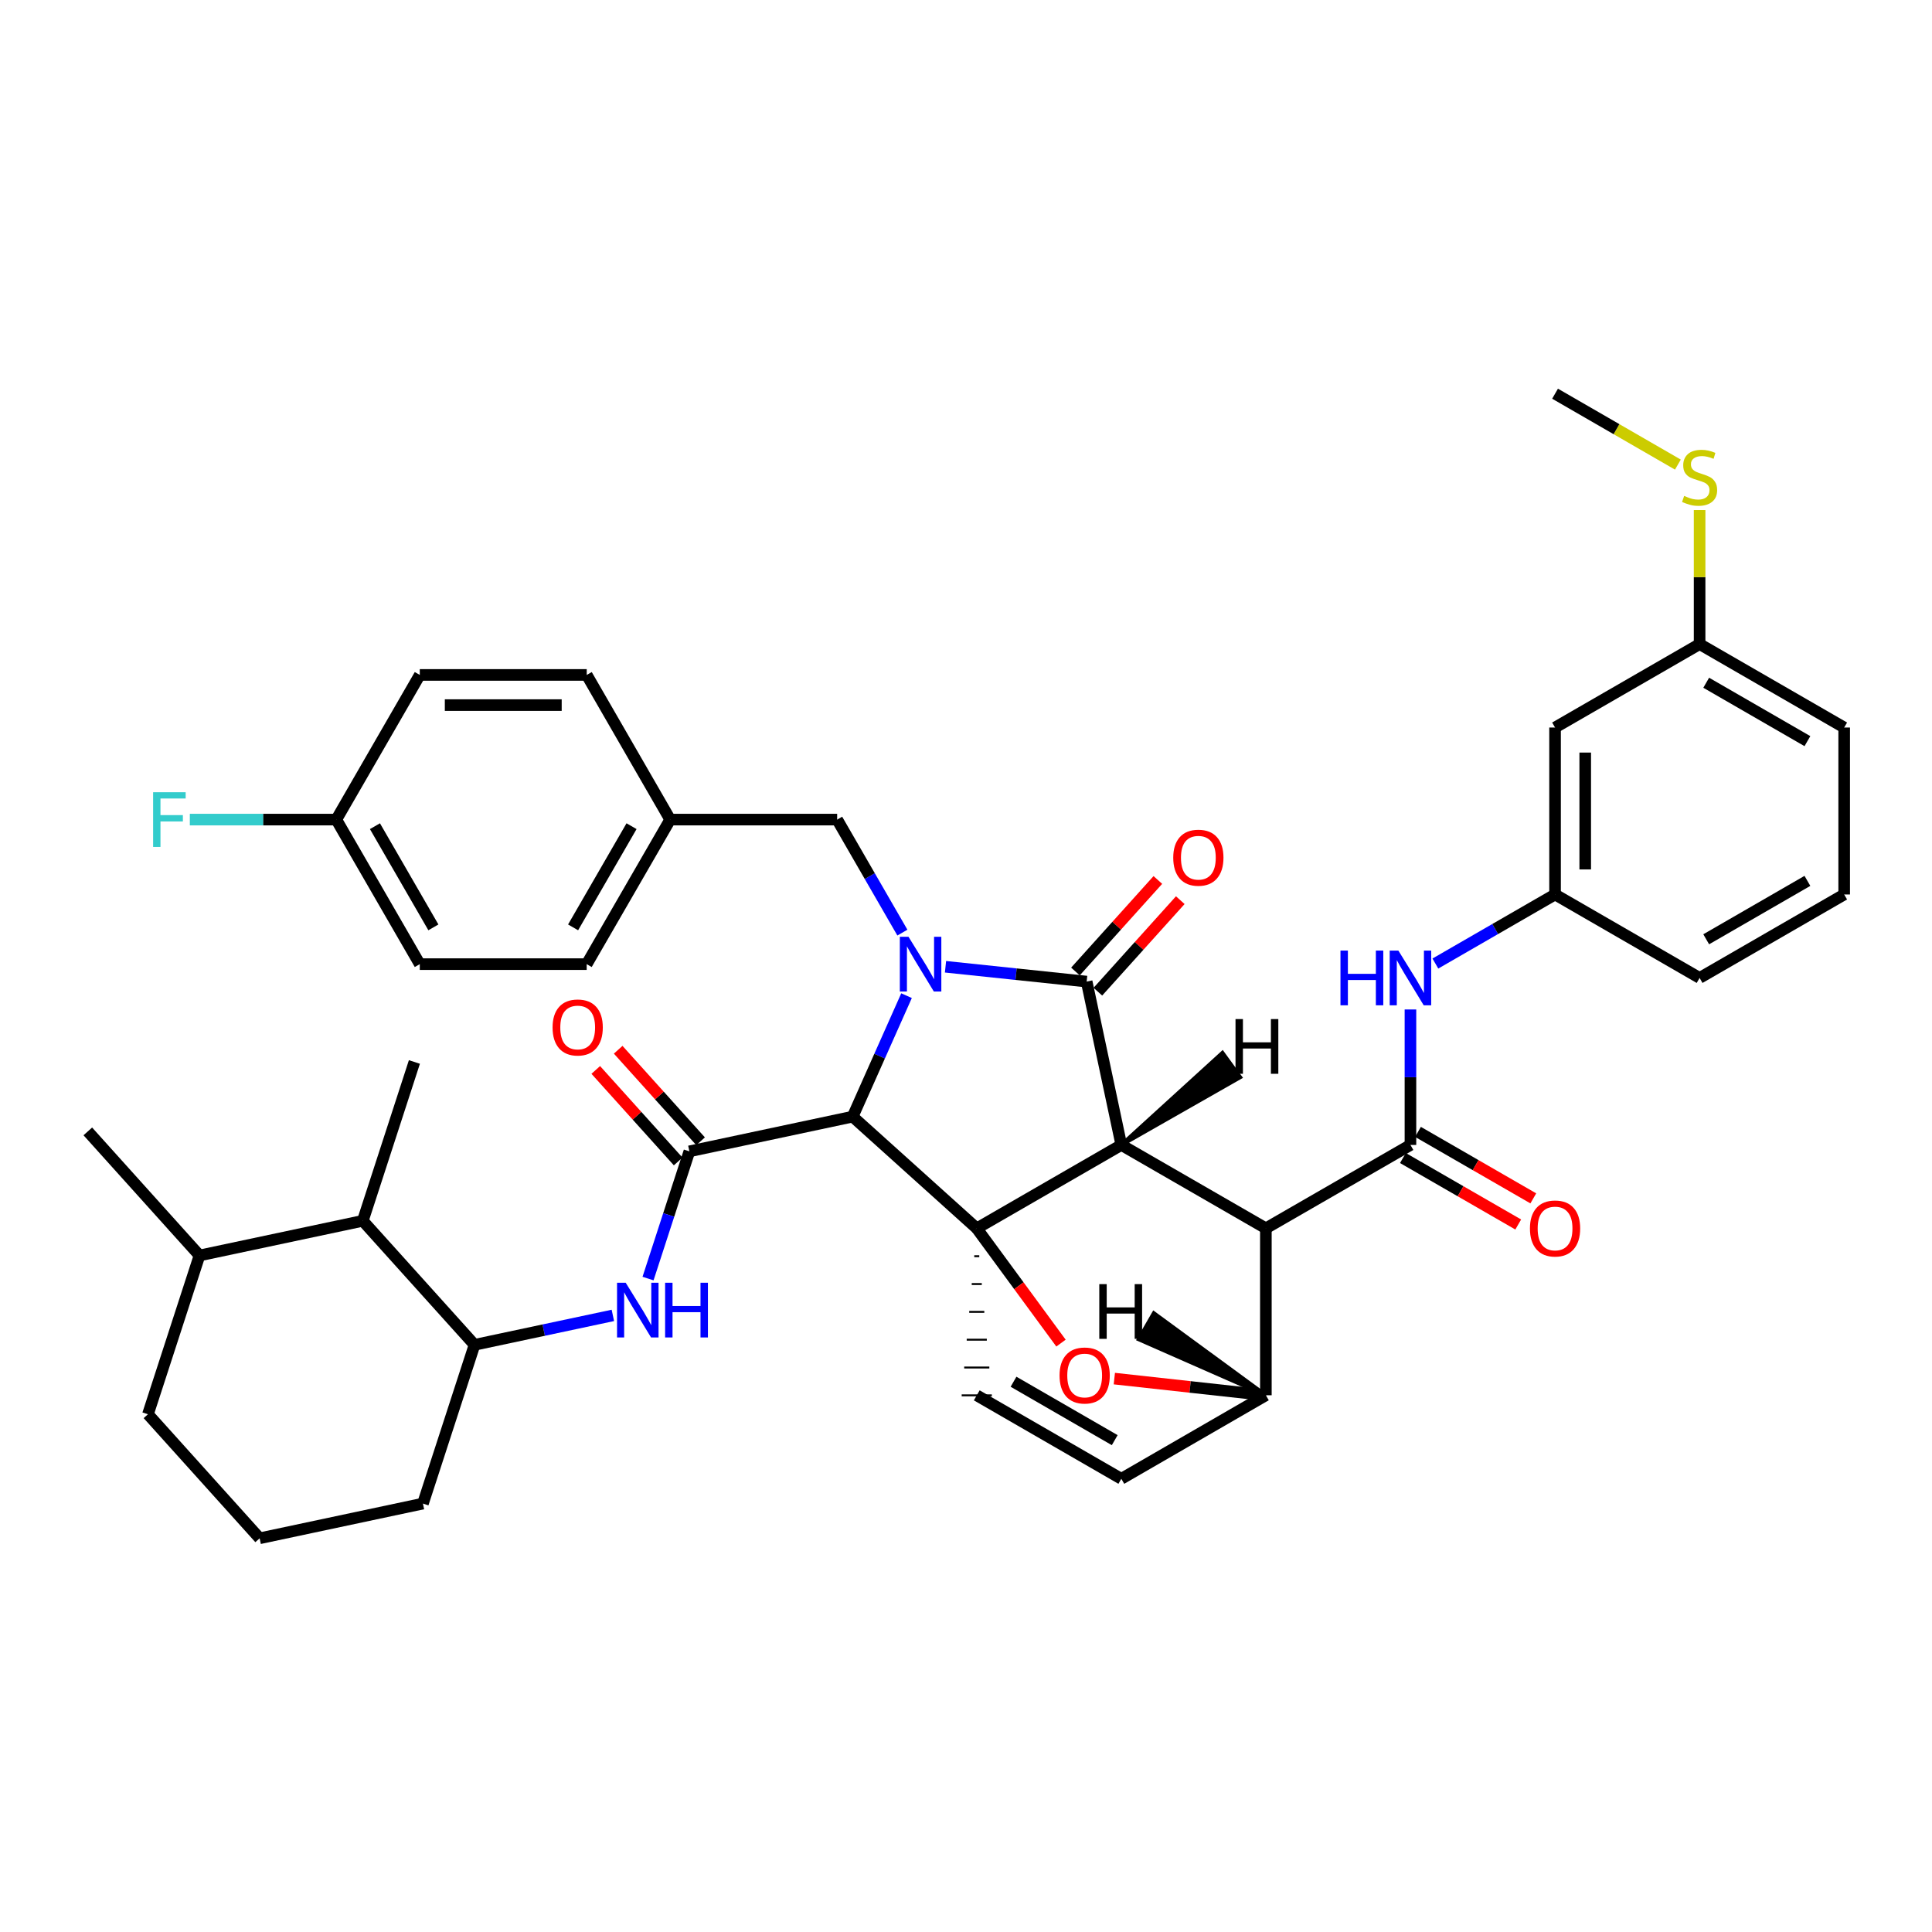 <?xml version='1.0' encoding='iso-8859-1'?>
<svg version='1.1' baseProfile='full'
              xmlns='http://www.w3.org/2000/svg'
                      xmlns:rdkit='http://www.rdkit.org/xml'
                      xmlns:xlink='http://www.w3.org/1999/xlink'
                  xml:space='preserve'
width='1000px' height='1000px' viewBox='0 0 1000 1000'>
<!-- END OF HEADER -->
<rect style='opacity:1.0;fill:#FFFFFF;stroke:none' width='1000' height='1000' x='0' y='0'> </rect>
<path class='bond-1' d='M 580.395,592.627 L 505.57,635.813' style='fill:none;fill-rule:evenodd;stroke:#000000;stroke-width:6px;stroke-linecap:butt;stroke-linejoin:miter;stroke-opacity:1' />
<path class='bond-2' d='M 580.395,592.627 L 655.211,635.778' style='fill:none;fill-rule:evenodd;stroke:#000000;stroke-width:6px;stroke-linecap:butt;stroke-linejoin:miter;stroke-opacity:1' />
<path class='bond-41' d='M 580.395,592.627 L 562.454,508.068' style='fill:none;fill-rule:evenodd;stroke:#000000;stroke-width:6px;stroke-linecap:butt;stroke-linejoin:miter;stroke-opacity:1' />
<path class='bond-46' d='M 580.395,592.627 L 641.919,557.575 L 632.74,544.942 Z' style='fill:#000000;fill-rule:evenodd;fill-opacity:1;stroke:#000000;stroke-width:2px;stroke-linecap:butt;stroke-linejoin:miter;stroke-opacity:1;' />
<path class='bond-0' d='M 469.221,515.357 L 455.279,546.661' style='fill:none;fill-rule:evenodd;stroke:#0000FF;stroke-width:6px;stroke-linecap:butt;stroke-linejoin:miter;stroke-opacity:1' />
<path class='bond-0' d='M 455.279,546.661 L 441.337,577.965' style='fill:none;fill-rule:evenodd;stroke:#000000;stroke-width:6px;stroke-linecap:butt;stroke-linejoin:miter;stroke-opacity:1' />
<path class='bond-10' d='M 467.072,482.717 L 450.192,453.469' style='fill:none;fill-rule:evenodd;stroke:#0000FF;stroke-width:6px;stroke-linecap:butt;stroke-linejoin:miter;stroke-opacity:1' />
<path class='bond-10' d='M 450.192,453.469 L 433.313,424.221' style='fill:none;fill-rule:evenodd;stroke:#000000;stroke-width:6px;stroke-linecap:butt;stroke-linejoin:miter;stroke-opacity:1' />
<path class='bond-40' d='M 489.391,500.392 L 525.922,504.23' style='fill:none;fill-rule:evenodd;stroke:#0000FF;stroke-width:6px;stroke-linecap:butt;stroke-linejoin:miter;stroke-opacity:1' />
<path class='bond-40' d='M 525.922,504.23 L 562.454,508.068' style='fill:none;fill-rule:evenodd;stroke:#000000;stroke-width:6px;stroke-linecap:butt;stroke-linejoin:miter;stroke-opacity:1' />
<path class='bond-42' d='M 505.57,635.813 L 527.371,665.502' style='fill:none;fill-rule:evenodd;stroke:#000000;stroke-width:6px;stroke-linecap:butt;stroke-linejoin:miter;stroke-opacity:1' />
<path class='bond-42' d='M 527.371,665.502 L 549.173,695.191' style='fill:none;fill-rule:evenodd;stroke:#FF0000;stroke-width:6px;stroke-linecap:butt;stroke-linejoin:miter;stroke-opacity:1' />
<path class='bond-43' d='M 505.57,635.813 L 441.337,577.965' style='fill:none;fill-rule:evenodd;stroke:#000000;stroke-width:6px;stroke-linecap:butt;stroke-linejoin:miter;stroke-opacity:1' />
<path class='bond-44' d='M 504.268,650.215 L 506.871,650.215' style='fill:none;fill-rule:evenodd;stroke:#000000;stroke-width:1.0px;stroke-linecap:butt;stroke-linejoin:miter;stroke-opacity:1' />
<path class='bond-44' d='M 502.967,664.618 L 508.172,664.618' style='fill:none;fill-rule:evenodd;stroke:#000000;stroke-width:1.0px;stroke-linecap:butt;stroke-linejoin:miter;stroke-opacity:1' />
<path class='bond-44' d='M 501.666,679.02 L 509.473,679.02' style='fill:none;fill-rule:evenodd;stroke:#000000;stroke-width:1.0px;stroke-linecap:butt;stroke-linejoin:miter;stroke-opacity:1' />
<path class='bond-44' d='M 500.364,693.423 L 510.775,693.423' style='fill:none;fill-rule:evenodd;stroke:#000000;stroke-width:1.0px;stroke-linecap:butt;stroke-linejoin:miter;stroke-opacity:1' />
<path class='bond-44' d='M 499.063,707.825 L 512.076,707.825' style='fill:none;fill-rule:evenodd;stroke:#000000;stroke-width:1.0px;stroke-linecap:butt;stroke-linejoin:miter;stroke-opacity:1' />
<path class='bond-44' d='M 497.762,722.228 L 513.377,722.228' style='fill:none;fill-rule:evenodd;stroke:#000000;stroke-width:1.0px;stroke-linecap:butt;stroke-linejoin:miter;stroke-opacity:1' />
<path class='bond-3' d='M 441.337,577.965 L 356.822,595.941' style='fill:none;fill-rule:evenodd;stroke:#000000;stroke-width:6px;stroke-linecap:butt;stroke-linejoin:miter;stroke-opacity:1' />
<path class='bond-4' d='M 655.211,635.778 L 730.045,592.627' style='fill:none;fill-rule:evenodd;stroke:#000000;stroke-width:6px;stroke-linecap:butt;stroke-linejoin:miter;stroke-opacity:1' />
<path class='bond-36' d='M 655.211,635.778 L 655.211,722.185' style='fill:none;fill-rule:evenodd;stroke:#000000;stroke-width:6px;stroke-linecap:butt;stroke-linejoin:miter;stroke-opacity:1' />
<path class='bond-6' d='M 356.822,595.941 L 346.122,628.863' style='fill:none;fill-rule:evenodd;stroke:#000000;stroke-width:6px;stroke-linecap:butt;stroke-linejoin:miter;stroke-opacity:1' />
<path class='bond-6' d='M 346.122,628.863 L 335.423,661.785' style='fill:none;fill-rule:evenodd;stroke:#0000FF;stroke-width:6px;stroke-linecap:butt;stroke-linejoin:miter;stroke-opacity:1' />
<path class='bond-12' d='M 362.624,590.716 L 341.298,567.031' style='fill:none;fill-rule:evenodd;stroke:#000000;stroke-width:6px;stroke-linecap:butt;stroke-linejoin:miter;stroke-opacity:1' />
<path class='bond-12' d='M 341.298,567.031 L 319.972,543.347' style='fill:none;fill-rule:evenodd;stroke:#FF0000;stroke-width:6px;stroke-linecap:butt;stroke-linejoin:miter;stroke-opacity:1' />
<path class='bond-12' d='M 351.02,601.165 L 329.693,577.48' style='fill:none;fill-rule:evenodd;stroke:#000000;stroke-width:6px;stroke-linecap:butt;stroke-linejoin:miter;stroke-opacity:1' />
<path class='bond-12' d='M 329.693,577.48 L 308.367,553.796' style='fill:none;fill-rule:evenodd;stroke:#FF0000;stroke-width:6px;stroke-linecap:butt;stroke-linejoin:miter;stroke-opacity:1' />
<path class='bond-5' d='M 576.78,713.559 L 615.996,717.872' style='fill:none;fill-rule:evenodd;stroke:#FF0000;stroke-width:6px;stroke-linecap:butt;stroke-linejoin:miter;stroke-opacity:1' />
<path class='bond-5' d='M 615.996,717.872 L 655.211,722.185' style='fill:none;fill-rule:evenodd;stroke:#000000;stroke-width:6px;stroke-linecap:butt;stroke-linejoin:miter;stroke-opacity:1' />
<path class='bond-8' d='M 730.045,592.627 L 730.045,557.562' style='fill:none;fill-rule:evenodd;stroke:#000000;stroke-width:6px;stroke-linecap:butt;stroke-linejoin:miter;stroke-opacity:1' />
<path class='bond-8' d='M 730.045,557.562 L 730.045,522.498' style='fill:none;fill-rule:evenodd;stroke:#0000FF;stroke-width:6px;stroke-linecap:butt;stroke-linejoin:miter;stroke-opacity:1' />
<path class='bond-13' d='M 726.145,599.391 L 755.99,616.597' style='fill:none;fill-rule:evenodd;stroke:#000000;stroke-width:6px;stroke-linecap:butt;stroke-linejoin:miter;stroke-opacity:1' />
<path class='bond-13' d='M 755.99,616.597 L 785.836,633.803' style='fill:none;fill-rule:evenodd;stroke:#FF0000;stroke-width:6px;stroke-linecap:butt;stroke-linejoin:miter;stroke-opacity:1' />
<path class='bond-13' d='M 733.944,585.863 L 763.79,603.068' style='fill:none;fill-rule:evenodd;stroke:#000000;stroke-width:6px;stroke-linecap:butt;stroke-linejoin:miter;stroke-opacity:1' />
<path class='bond-13' d='M 763.79,603.068 L 793.635,620.274' style='fill:none;fill-rule:evenodd;stroke:#FF0000;stroke-width:6px;stroke-linecap:butt;stroke-linejoin:miter;stroke-opacity:1' />
<path class='bond-35' d='M 655.211,722.185 L 580.395,765.423' style='fill:none;fill-rule:evenodd;stroke:#000000;stroke-width:6px;stroke-linecap:butt;stroke-linejoin:miter;stroke-opacity:1' />
<path class='bond-47' d='M 655.211,722.185 L 597.222,679.707 L 589.417,693.232 Z' style='fill:#000000;fill-rule:evenodd;fill-opacity:1;stroke:#000000;stroke-width:2px;stroke-linecap:butt;stroke-linejoin:miter;stroke-opacity:1;' />
<path class='bond-7' d='M 505.57,722.228 L 580.395,765.423' style='fill:none;fill-rule:evenodd;stroke:#000000;stroke-width:6px;stroke-linecap:butt;stroke-linejoin:miter;stroke-opacity:1' />
<path class='bond-7' d='M 524.6,715.183 L 576.978,745.419' style='fill:none;fill-rule:evenodd;stroke:#000000;stroke-width:6px;stroke-linecap:butt;stroke-linejoin:miter;stroke-opacity:1' />
<path class='bond-9' d='M 317.219,680.849 L 281.416,688.465' style='fill:none;fill-rule:evenodd;stroke:#0000FF;stroke-width:6px;stroke-linecap:butt;stroke-linejoin:miter;stroke-opacity:1' />
<path class='bond-9' d='M 281.416,688.465 L 245.612,696.08' style='fill:none;fill-rule:evenodd;stroke:#000000;stroke-width:6px;stroke-linecap:butt;stroke-linejoin:miter;stroke-opacity:1' />
<path class='bond-14' d='M 742.945,498.732 L 773.92,480.857' style='fill:none;fill-rule:evenodd;stroke:#0000FF;stroke-width:6px;stroke-linecap:butt;stroke-linejoin:miter;stroke-opacity:1' />
<path class='bond-14' d='M 773.92,480.857 L 804.896,462.982' style='fill:none;fill-rule:evenodd;stroke:#000000;stroke-width:6px;stroke-linecap:butt;stroke-linejoin:miter;stroke-opacity:1' />
<path class='bond-11' d='M 245.612,696.08 L 187.782,631.891' style='fill:none;fill-rule:evenodd;stroke:#000000;stroke-width:6px;stroke-linecap:butt;stroke-linejoin:miter;stroke-opacity:1' />
<path class='bond-26' d='M 245.612,696.08 L 218.91,778.253' style='fill:none;fill-rule:evenodd;stroke:#000000;stroke-width:6px;stroke-linecap:butt;stroke-linejoin:miter;stroke-opacity:1' />
<path class='bond-17' d='M 433.313,424.221 L 346.889,424.221' style='fill:none;fill-rule:evenodd;stroke:#000000;stroke-width:6px;stroke-linecap:butt;stroke-linejoin:miter;stroke-opacity:1' />
<path class='bond-45' d='M 599.304,455.474 L 577.978,479.159' style='fill:none;fill-rule:evenodd;stroke:#FF0000;stroke-width:6px;stroke-linecap:butt;stroke-linejoin:miter;stroke-opacity:1' />
<path class='bond-45' d='M 577.978,479.159 L 556.652,502.844' style='fill:none;fill-rule:evenodd;stroke:#000000;stroke-width:6px;stroke-linecap:butt;stroke-linejoin:miter;stroke-opacity:1' />
<path class='bond-45' d='M 610.909,465.923 L 589.583,489.608' style='fill:none;fill-rule:evenodd;stroke:#FF0000;stroke-width:6px;stroke-linecap:butt;stroke-linejoin:miter;stroke-opacity:1' />
<path class='bond-45' d='M 589.583,489.608 L 568.256,513.293' style='fill:none;fill-rule:evenodd;stroke:#000000;stroke-width:6px;stroke-linecap:butt;stroke-linejoin:miter;stroke-opacity:1' />
<path class='bond-16' d='M 187.782,631.891 L 103.267,649.832' style='fill:none;fill-rule:evenodd;stroke:#000000;stroke-width:6px;stroke-linecap:butt;stroke-linejoin:miter;stroke-opacity:1' />
<path class='bond-29' d='M 187.782,631.891 L 214.494,549.675' style='fill:none;fill-rule:evenodd;stroke:#000000;stroke-width:6px;stroke-linecap:butt;stroke-linejoin:miter;stroke-opacity:1' />
<path class='bond-15' d='M 804.896,462.982 L 804.896,376.567' style='fill:none;fill-rule:evenodd;stroke:#000000;stroke-width:6px;stroke-linecap:butt;stroke-linejoin:miter;stroke-opacity:1' />
<path class='bond-15' d='M 820.511,450.02 L 820.511,389.529' style='fill:none;fill-rule:evenodd;stroke:#000000;stroke-width:6px;stroke-linecap:butt;stroke-linejoin:miter;stroke-opacity:1' />
<path class='bond-30' d='M 804.896,462.982 L 879.712,506.177' style='fill:none;fill-rule:evenodd;stroke:#000000;stroke-width:6px;stroke-linecap:butt;stroke-linejoin:miter;stroke-opacity:1' />
<path class='bond-18' d='M 804.896,376.567 L 879.712,333.381' style='fill:none;fill-rule:evenodd;stroke:#000000;stroke-width:6px;stroke-linecap:butt;stroke-linejoin:miter;stroke-opacity:1' />
<path class='bond-33' d='M 103.267,649.832 L 45.455,585.608' style='fill:none;fill-rule:evenodd;stroke:#000000;stroke-width:6px;stroke-linecap:butt;stroke-linejoin:miter;stroke-opacity:1' />
<path class='bond-38' d='M 103.267,649.832 L 76.582,732.014' style='fill:none;fill-rule:evenodd;stroke:#000000;stroke-width:6px;stroke-linecap:butt;stroke-linejoin:miter;stroke-opacity:1' />
<path class='bond-22' d='M 346.889,424.221 L 303.694,349.344' style='fill:none;fill-rule:evenodd;stroke:#000000;stroke-width:6px;stroke-linecap:butt;stroke-linejoin:miter;stroke-opacity:1' />
<path class='bond-23' d='M 346.889,424.221 L 303.668,499.037' style='fill:none;fill-rule:evenodd;stroke:#000000;stroke-width:6px;stroke-linecap:butt;stroke-linejoin:miter;stroke-opacity:1' />
<path class='bond-23' d='M 326.884,427.632 L 296.629,480.003' style='fill:none;fill-rule:evenodd;stroke:#000000;stroke-width:6px;stroke-linecap:butt;stroke-linejoin:miter;stroke-opacity:1' />
<path class='bond-20' d='M 879.712,333.381 L 879.712,298.694' style='fill:none;fill-rule:evenodd;stroke:#000000;stroke-width:6px;stroke-linecap:butt;stroke-linejoin:miter;stroke-opacity:1' />
<path class='bond-20' d='M 879.712,298.694 L 879.712,264.006' style='fill:none;fill-rule:evenodd;stroke:#CCCC00;stroke-width:6px;stroke-linecap:butt;stroke-linejoin:miter;stroke-opacity:1' />
<path class='bond-39' d='M 879.712,333.381 L 954.545,376.567' style='fill:none;fill-rule:evenodd;stroke:#000000;stroke-width:6px;stroke-linecap:butt;stroke-linejoin:miter;stroke-opacity:1' />
<path class='bond-39' d='M 883.132,353.384 L 935.515,383.614' style='fill:none;fill-rule:evenodd;stroke:#000000;stroke-width:6px;stroke-linecap:butt;stroke-linejoin:miter;stroke-opacity:1' />
<path class='bond-19' d='M 174.067,424.221 L 217.279,499.037' style='fill:none;fill-rule:evenodd;stroke:#000000;stroke-width:6px;stroke-linecap:butt;stroke-linejoin:miter;stroke-opacity:1' />
<path class='bond-19' d='M 194.071,427.633 L 224.319,480.004' style='fill:none;fill-rule:evenodd;stroke:#000000;stroke-width:6px;stroke-linecap:butt;stroke-linejoin:miter;stroke-opacity:1' />
<path class='bond-21' d='M 174.067,424.221 L 136.162,424.221' style='fill:none;fill-rule:evenodd;stroke:#000000;stroke-width:6px;stroke-linecap:butt;stroke-linejoin:miter;stroke-opacity:1' />
<path class='bond-21' d='M 136.162,424.221 L 98.257,424.221' style='fill:none;fill-rule:evenodd;stroke:#33CCCC;stroke-width:6px;stroke-linecap:butt;stroke-linejoin:miter;stroke-opacity:1' />
<path class='bond-37' d='M 174.067,424.221 L 217.279,349.344' style='fill:none;fill-rule:evenodd;stroke:#000000;stroke-width:6px;stroke-linecap:butt;stroke-linejoin:miter;stroke-opacity:1' />
<path class='bond-34' d='M 868.472,240.478 L 836.684,222.129' style='fill:none;fill-rule:evenodd;stroke:#CCCC00;stroke-width:6px;stroke-linecap:butt;stroke-linejoin:miter;stroke-opacity:1' />
<path class='bond-34' d='M 836.684,222.129 L 804.896,203.78' style='fill:none;fill-rule:evenodd;stroke:#000000;stroke-width:6px;stroke-linecap:butt;stroke-linejoin:miter;stroke-opacity:1' />
<path class='bond-25' d='M 303.694,349.344 L 217.279,349.344' style='fill:none;fill-rule:evenodd;stroke:#000000;stroke-width:6px;stroke-linecap:butt;stroke-linejoin:miter;stroke-opacity:1' />
<path class='bond-25' d='M 290.732,364.959 L 230.241,364.959' style='fill:none;fill-rule:evenodd;stroke:#000000;stroke-width:6px;stroke-linecap:butt;stroke-linejoin:miter;stroke-opacity:1' />
<path class='bond-24' d='M 303.668,499.037 L 217.279,499.037' style='fill:none;fill-rule:evenodd;stroke:#000000;stroke-width:6px;stroke-linecap:butt;stroke-linejoin:miter;stroke-opacity:1' />
<path class='bond-27' d='M 218.91,778.253 L 134.394,796.22' style='fill:none;fill-rule:evenodd;stroke:#000000;stroke-width:6px;stroke-linecap:butt;stroke-linejoin:miter;stroke-opacity:1' />
<path class='bond-31' d='M 134.394,796.22 L 76.582,732.014' style='fill:none;fill-rule:evenodd;stroke:#000000;stroke-width:6px;stroke-linecap:butt;stroke-linejoin:miter;stroke-opacity:1' />
<path class='bond-28' d='M 954.545,462.982 L 879.712,506.177' style='fill:none;fill-rule:evenodd;stroke:#000000;stroke-width:6px;stroke-linecap:butt;stroke-linejoin:miter;stroke-opacity:1' />
<path class='bond-28' d='M 935.514,455.937 L 883.13,486.173' style='fill:none;fill-rule:evenodd;stroke:#000000;stroke-width:6px;stroke-linecap:butt;stroke-linejoin:miter;stroke-opacity:1' />
<path class='bond-32' d='M 954.545,462.982 L 954.545,376.567' style='fill:none;fill-rule:evenodd;stroke:#000000;stroke-width:6px;stroke-linecap:butt;stroke-linejoin:miter;stroke-opacity:1' />
<path  class='atom-1' d='M 470.23 484.877
L 479.51 499.877
Q 480.43 501.357, 481.91 504.037
Q 483.39 506.717, 483.47 506.877
L 483.47 484.877
L 487.23 484.877
L 487.23 513.197
L 483.35 513.197
L 473.39 496.797
Q 472.23 494.877, 470.99 492.677
Q 469.79 490.477, 469.43 489.797
L 469.43 513.197
L 465.75 513.197
L 465.75 484.877
L 470.23 484.877
' fill='#0000FF'/>
<path  class='atom-6' d='M 548.422 711.95
Q 548.422 705.15, 551.782 701.35
Q 555.142 697.55, 561.422 697.55
Q 567.702 697.55, 571.062 701.35
Q 574.422 705.15, 574.422 711.95
Q 574.422 718.83, 571.022 722.75
Q 567.622 726.63, 561.422 726.63
Q 555.182 726.63, 551.782 722.75
Q 548.422 718.87, 548.422 711.95
M 561.422 723.43
Q 565.742 723.43, 568.062 720.55
Q 570.422 717.63, 570.422 711.95
Q 570.422 706.39, 568.062 703.59
Q 565.742 700.75, 561.422 700.75
Q 557.102 700.75, 554.742 703.55
Q 552.422 706.35, 552.422 711.95
Q 552.422 717.67, 554.742 720.55
Q 557.102 723.43, 561.422 723.43
' fill='#FF0000'/>
<path  class='atom-10' d='M 323.859 663.945
L 333.139 678.945
Q 334.059 680.425, 335.539 683.105
Q 337.019 685.785, 337.099 685.945
L 337.099 663.945
L 340.859 663.945
L 340.859 692.265
L 336.979 692.265
L 327.019 675.865
Q 325.859 673.945, 324.619 671.745
Q 323.419 669.545, 323.059 668.865
L 323.059 692.265
L 319.379 692.265
L 319.379 663.945
L 323.859 663.945
' fill='#0000FF'/>
<path  class='atom-10' d='M 344.259 663.945
L 348.099 663.945
L 348.099 675.985
L 362.579 675.985
L 362.579 663.945
L 366.419 663.945
L 366.419 692.265
L 362.579 692.265
L 362.579 679.185
L 348.099 679.185
L 348.099 692.265
L 344.259 692.265
L 344.259 663.945
' fill='#0000FF'/>
<path  class='atom-12' d='M 693.825 492.017
L 697.665 492.017
L 697.665 504.057
L 712.145 504.057
L 712.145 492.017
L 715.985 492.017
L 715.985 520.337
L 712.145 520.337
L 712.145 507.257
L 697.665 507.257
L 697.665 520.337
L 693.825 520.337
L 693.825 492.017
' fill='#0000FF'/>
<path  class='atom-12' d='M 723.785 492.017
L 733.065 507.017
Q 733.985 508.497, 735.465 511.177
Q 736.945 513.857, 737.025 514.017
L 737.025 492.017
L 740.785 492.017
L 740.785 520.337
L 736.905 520.337
L 726.945 503.937
Q 725.785 502.017, 724.545 499.817
Q 723.345 497.617, 722.985 496.937
L 722.985 520.337
L 719.305 520.337
L 719.305 492.017
L 723.785 492.017
' fill='#0000FF'/>
<path  class='atom-15' d='M 607.267 443.942
Q 607.267 437.142, 610.627 433.342
Q 613.987 429.542, 620.267 429.542
Q 626.547 429.542, 629.907 433.342
Q 633.267 437.142, 633.267 443.942
Q 633.267 450.822, 629.867 454.742
Q 626.467 458.622, 620.267 458.622
Q 614.027 458.622, 610.627 454.742
Q 607.267 450.862, 607.267 443.942
M 620.267 455.422
Q 624.587 455.422, 626.907 452.542
Q 629.267 449.622, 629.267 443.942
Q 629.267 438.382, 626.907 435.582
Q 624.587 432.742, 620.267 432.742
Q 615.947 432.742, 613.587 435.542
Q 611.267 438.342, 611.267 443.942
Q 611.267 449.662, 613.587 452.542
Q 615.947 455.422, 620.267 455.422
' fill='#FF0000'/>
<path  class='atom-17' d='M 286.009 531.814
Q 286.009 525.014, 289.369 521.214
Q 292.729 517.414, 299.009 517.414
Q 305.289 517.414, 308.649 521.214
Q 312.009 525.014, 312.009 531.814
Q 312.009 538.694, 308.609 542.614
Q 305.209 546.494, 299.009 546.494
Q 292.769 546.494, 289.369 542.614
Q 286.009 538.734, 286.009 531.814
M 299.009 543.294
Q 303.329 543.294, 305.649 540.414
Q 308.009 537.494, 308.009 531.814
Q 308.009 526.254, 305.649 523.454
Q 303.329 520.614, 299.009 520.614
Q 294.689 520.614, 292.329 523.414
Q 290.009 526.214, 290.009 531.814
Q 290.009 537.534, 292.329 540.414
Q 294.689 543.294, 299.009 543.294
' fill='#FF0000'/>
<path  class='atom-18' d='M 791.896 635.858
Q 791.896 629.058, 795.256 625.258
Q 798.616 621.458, 804.896 621.458
Q 811.176 621.458, 814.536 625.258
Q 817.896 629.058, 817.896 635.858
Q 817.896 642.738, 814.496 646.658
Q 811.096 650.538, 804.896 650.538
Q 798.656 650.538, 795.256 646.658
Q 791.896 642.778, 791.896 635.858
M 804.896 647.338
Q 809.216 647.338, 811.536 644.458
Q 813.896 641.538, 813.896 635.858
Q 813.896 630.298, 811.536 627.498
Q 809.216 624.658, 804.896 624.658
Q 800.576 624.658, 798.216 627.458
Q 795.896 630.258, 795.896 635.858
Q 795.896 641.578, 798.216 644.458
Q 800.576 647.338, 804.896 647.338
' fill='#FF0000'/>
<path  class='atom-25' d='M 871.712 256.686
Q 872.032 256.806, 873.352 257.366
Q 874.672 257.926, 876.112 258.286
Q 877.592 258.606, 879.032 258.606
Q 881.712 258.606, 883.272 257.326
Q 884.832 256.006, 884.832 253.726
Q 884.832 252.166, 884.032 251.206
Q 883.272 250.246, 882.072 249.726
Q 880.872 249.206, 878.872 248.606
Q 876.352 247.846, 874.832 247.126
Q 873.352 246.406, 872.272 244.886
Q 871.232 243.366, 871.232 240.806
Q 871.232 237.246, 873.632 235.046
Q 876.072 232.846, 880.872 232.846
Q 884.152 232.846, 887.872 234.406
L 886.952 237.486
Q 883.552 236.086, 880.992 236.086
Q 878.232 236.086, 876.712 237.246
Q 875.192 238.366, 875.232 240.326
Q 875.232 241.846, 875.992 242.766
Q 876.792 243.686, 877.912 244.206
Q 879.072 244.726, 880.992 245.326
Q 883.552 246.126, 885.072 246.926
Q 886.592 247.726, 887.672 249.366
Q 888.792 250.966, 888.792 253.726
Q 888.792 257.646, 886.152 259.766
Q 883.552 261.846, 879.192 261.846
Q 876.672 261.846, 874.752 261.286
Q 872.872 260.766, 870.632 259.846
L 871.712 256.686
' fill='#CCCC00'/>
<path  class='atom-26' d='M 79.257 410.061
L 96.097 410.061
L 96.097 413.301
L 83.058 413.301
L 83.058 421.901
L 94.657 421.901
L 94.657 425.181
L 83.058 425.181
L 83.058 438.381
L 79.257 438.381
L 79.257 410.061
' fill='#33CCCC'/>
<path  class='atom-41' d='M 639.498 527.472
L 643.338 527.472
L 643.338 539.512
L 657.818 539.512
L 657.818 527.472
L 661.658 527.472
L 661.658 555.792
L 657.818 555.792
L 657.818 542.712
L 643.338 542.712
L 643.338 555.792
L 639.498 555.792
L 639.498 527.472
' fill='#000000'/>
<path  class='atom-42' d='M 568.991 664.664
L 572.831 664.664
L 572.831 676.704
L 587.311 676.704
L 587.311 664.664
L 591.151 664.664
L 591.151 692.984
L 587.311 692.984
L 587.311 679.904
L 572.831 679.904
L 572.831 692.984
L 568.991 692.984
L 568.991 664.664
' fill='#000000'/>
</svg>
